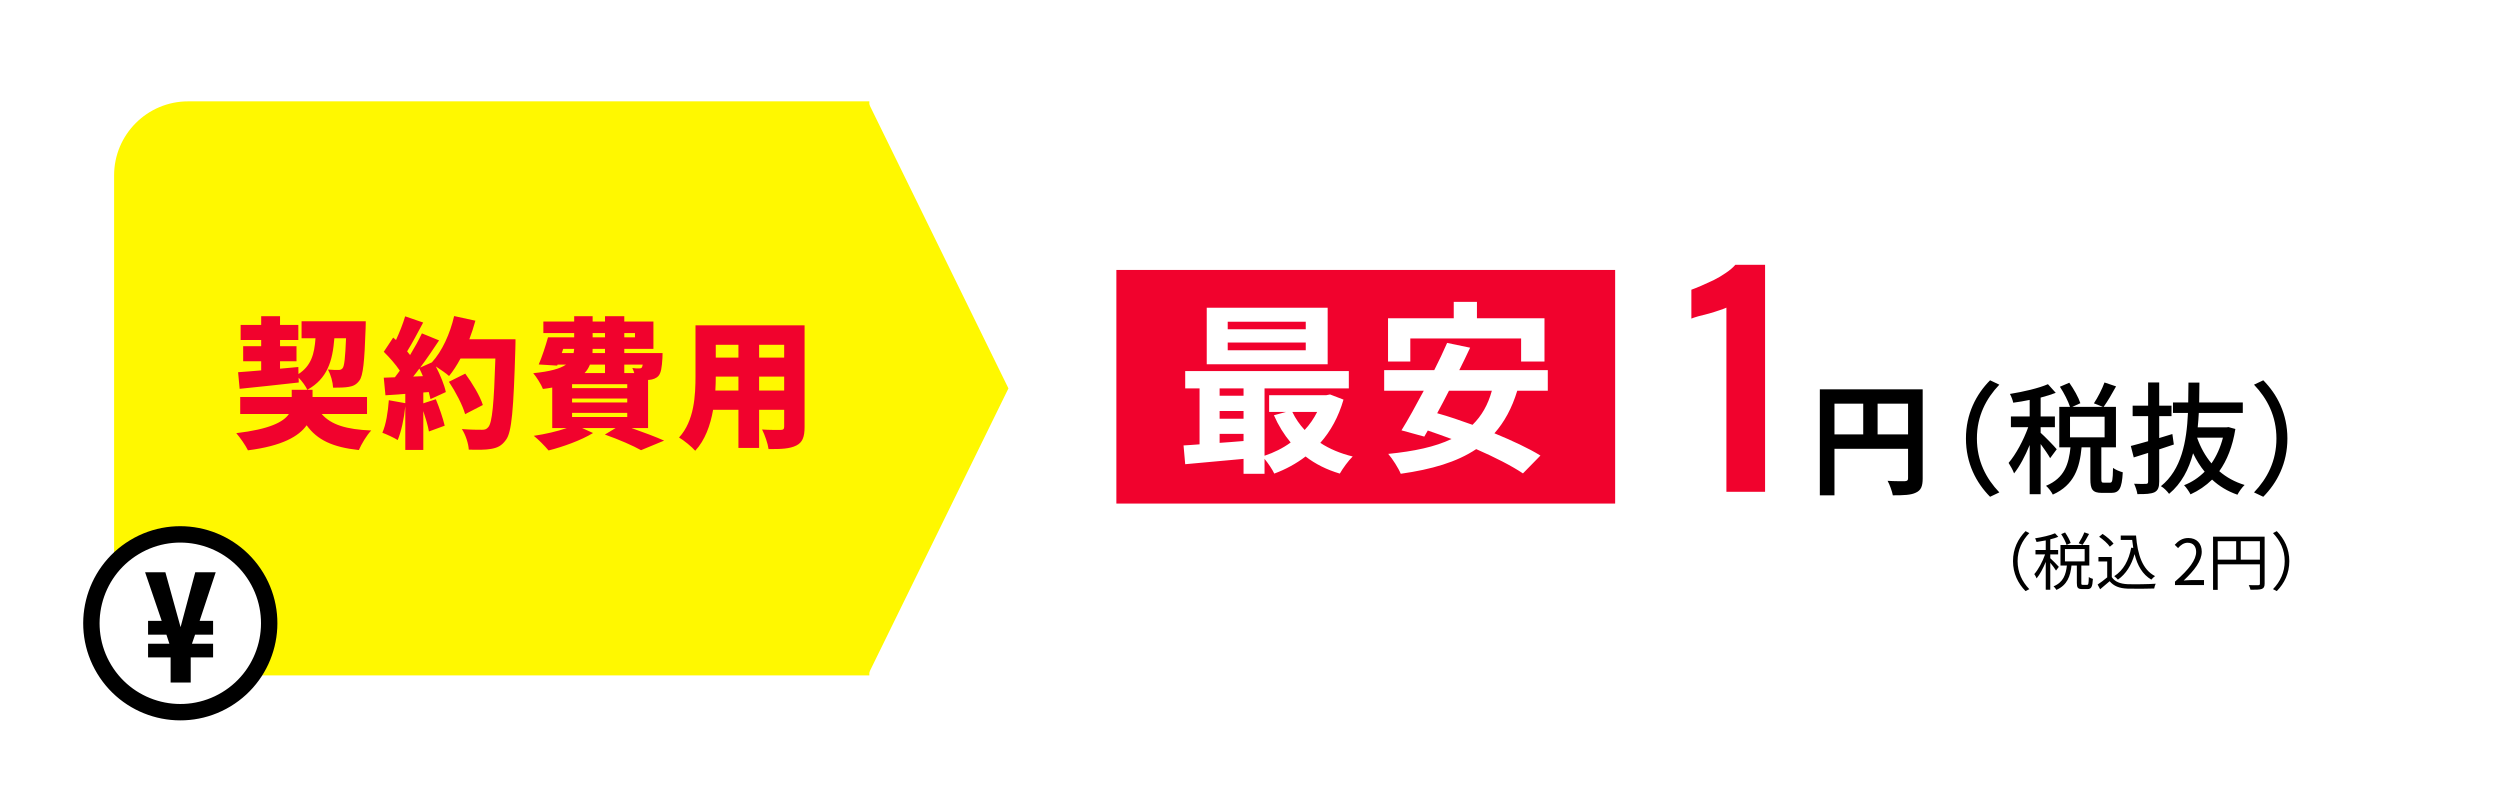 <svg width="675" height="216" viewBox="0 0 675 216" fill="none" xmlns="http://www.w3.org/2000/svg">
<g filter="url(#filter0_d_160_1318)">
<rect x="30.806" y="27.364" width="614" height="155" rx="20" fill="white"/>
</g>
<path d="M30.806 47.364C30.806 36.319 39.76 27.364 50.806 27.364H234.723V182.364H50.806C39.76 182.364 30.806 173.41 30.806 162.364V47.364Z" fill="#FFF800"/>
<path d="M272.279 104.864L234.42 182.079V27.648L272.279 104.864Z" fill="#FFF800"/>
<path d="M93.432 91.34H90.278C89.784 97.496 88.416 102.208 82.982 105.248C82.526 104.26 81.576 102.93 80.626 101.98L80.664 103.272C75.04 103.918 69.112 104.526 64.704 104.982L64.286 100.498C66.072 100.384 68.2 100.194 70.518 100.004V97.534H65.654V93.468H70.518V91.796H64.97V87.73H70.518V85.374H75.61V87.73H80.55V91.796H75.61V93.468H80.056V97.534H75.61V99.548L80.55 99.092L80.588 100.992C84.046 98.75 84.882 95.558 85.186 91.34H81.424V86.742H98.752C98.752 86.742 98.752 88.11 98.714 88.718C98.41 97.686 98.03 101.448 97.042 102.74C96.206 103.88 95.332 104.26 94.192 104.45C93.166 104.64 91.646 104.678 89.936 104.678C89.86 103.158 89.29 101.068 88.53 99.776C89.708 99.89 90.734 99.89 91.342 99.89C91.836 99.89 92.178 99.814 92.52 99.396C92.976 98.788 93.204 96.66 93.432 91.34ZM99.094 111.784H86.858C89.366 114.672 93.508 115.964 100.234 116.23C99.018 117.484 97.574 119.916 96.89 121.512C89.784 120.752 85.642 118.776 82.792 114.824C80.702 117.788 76.218 120.41 66.946 121.588C66.3 120.258 64.856 118.168 63.792 116.952C72.836 115.888 76.56 113.912 78.004 111.784H64.856V107.186H78.764V105.248H84.388V107.186H99.094V111.784ZM111.558 101.676L114.18 101.562C113.876 100.84 113.572 100.156 113.23 99.51C112.66 100.27 112.128 100.992 111.558 101.676ZM126.72 91.606H139.184C139.184 91.606 139.184 93.392 139.146 94.076C138.652 110.568 138.196 116.686 136.6 118.776C135.422 120.41 134.282 120.904 132.572 121.208C131.128 121.474 128.81 121.474 126.568 121.398C126.492 119.84 125.732 117.408 124.706 115.85C127.024 116.04 129.152 116.04 130.178 116.04C130.938 116.04 131.356 115.888 131.812 115.356C132.914 114.216 133.37 108.82 133.75 96.812H124.326C123.376 98.598 122.312 100.232 121.248 101.524C120.488 100.84 118.968 99.776 117.676 98.94C118.892 101.296 119.994 103.956 120.374 105.856L116.232 107.756C116.118 107.186 115.966 106.54 115.776 105.856L114.294 105.97V108.896L117.676 107.794C118.626 110.074 119.614 113 120.07 114.938L115.814 116.496C115.548 115.014 114.94 112.924 114.294 110.986V121.474H109.43V109.694C109.088 113.076 108.328 116.572 107.378 118.814C106.428 118.206 104.376 117.256 103.236 116.838C104.224 114.634 104.756 111.214 104.984 108.06L109.43 108.858V106.35L104.072 106.73L103.616 101.98L106.618 101.866C107.074 101.296 107.492 100.688 107.948 100.08C106.846 98.408 105.136 96.47 103.616 94.988L106.162 91.15L106.922 91.796C107.872 89.744 108.822 87.35 109.392 85.412L114.256 87.084C112.812 89.782 111.254 92.746 109.924 94.874C110.19 95.216 110.494 95.558 110.722 95.862C111.938 93.848 113.078 91.796 113.914 90.01L118.55 91.91C116.992 94.266 115.244 96.85 113.458 99.244L116.612 97.838C119.348 94.874 121.514 90.124 122.616 85.336L128.354 86.59C127.898 88.3 127.328 89.972 126.72 91.606ZM130.368 109.352L125.58 111.822C124.934 109.466 123.034 105.818 121.21 103.082L125.618 100.878C127.518 103.462 129.608 106.92 130.368 109.352ZM163.352 98.446H159.286C158.944 99.282 158.488 100.042 157.842 100.726H163.352V98.446ZM152.066 94.19L151.686 95.33H154.878C154.954 94.95 154.992 94.57 155.03 94.19H152.066ZM160.008 89.934V91.074H163.352V89.934H160.008ZM171.446 89.934H168.558V91.074H171.446V89.934ZM163.352 95.33V94.19H160.008C160.008 94.57 159.97 94.95 159.97 95.33H163.352ZM173.536 98.446H168.558V100.726H171.256C171.104 100.232 170.914 99.738 170.724 99.358C171.522 99.472 172.13 99.51 172.548 99.472C172.852 99.472 173.08 99.472 173.308 99.206C173.384 99.054 173.46 98.826 173.536 98.446ZM169.356 111.48H154.46V112.582H169.356V111.48ZM169.356 107.604H154.46V108.668H169.356V107.604ZM169.356 103.728H154.46V104.792H169.356V103.728ZM174.98 115.584H170.534C173.802 116.724 177.184 118.016 179.312 118.966L173.08 121.55C170.99 120.372 167.114 118.662 163.314 117.332L166.202 115.584H157.196L160.122 116.914C156.968 118.852 152.028 120.638 148.114 121.626C147.202 120.524 145.302 118.586 144.124 117.674C147.202 117.218 150.508 116.458 153.016 115.584H149.102V104.64C148.304 104.792 147.468 104.906 146.594 105.02C146.138 103.842 144.846 101.752 143.972 100.764C148.494 100.308 151.23 99.548 152.826 98.446H150.546L150.432 98.712L145.454 98.408C146.328 96.394 147.278 93.506 147.962 91.074H155.03V89.934H146.708V86.818H155.03V85.374H160.008V86.818H163.352V85.374H168.558V86.818H176.424V94.19H168.558V95.33H178.894C178.894 95.33 178.856 96.166 178.856 96.66C178.704 99.244 178.476 100.688 177.792 101.486C177.184 102.17 176.234 102.474 175.398 102.55L174.98 102.588V115.584ZM204.962 105.438H211.726V101.676H204.962V105.438ZM193.144 105.438H199.376V101.676H193.258C193.258 102.854 193.22 104.108 193.144 105.438ZM199.376 93.088H193.258V96.546H199.376V93.088ZM211.726 96.546V93.088H204.962V96.546H211.726ZM217.236 87.844V115.28C217.236 118.016 216.666 119.46 214.994 120.296C213.246 121.17 210.89 121.284 207.508 121.246C207.318 119.764 206.482 117.37 205.76 115.964C207.622 116.116 210.092 116.078 210.776 116.078C211.46 116.078 211.726 115.85 211.726 115.204V110.644H204.962V120.942H199.376V110.644H192.536C191.814 114.786 190.37 118.852 187.71 121.702C186.836 120.676 184.556 118.814 183.34 118.13C187.482 113.608 187.786 106.768 187.786 101.41V87.844H217.236Z" fill="#F1022D"/>
<circle cx="48.681" cy="168.289" r="24" transform="rotate(-31.155 48.681 168.289)" fill="white" stroke="black" stroke-width="4.424"/>
<path d="M57.534 167.63V171.358H52.673L51.823 173.812H57.534V177.493H51.493V184.289H46.066V177.493H39.978V173.812H45.735L44.933 171.358H39.978V167.63H43.659L39.175 154.51H44.65L48.756 169.329L52.72 154.51H58.242L53.9 167.63H57.534Z" fill="black"/>
<path d="M466.129 132.78V83.067C465.826 83.219 465.221 83.446 464.313 83.748C463.455 84.051 462.497 84.354 461.437 84.656C460.378 84.909 459.394 85.161 458.486 85.413C457.629 85.665 457.024 85.867 456.67 86.018V78.225C457.377 77.972 458.259 77.619 459.319 77.165C460.378 76.711 461.488 76.207 462.648 75.652C463.859 75.047 464.969 74.391 465.977 73.685C467.037 72.978 467.894 72.247 468.55 71.49H476.571V132.78H466.129Z" fill="#F1022D"/>
<path d="M506.952 117.286H515.177V108.995H506.952V117.286ZM495.305 108.995V117.286H503.07V108.995H495.305ZM519.125 105.113V129.163C519.125 131.302 518.665 132.388 517.283 133.013C515.967 133.671 513.993 133.737 511.065 133.737C510.867 132.651 510.209 130.841 509.65 129.822C511.525 129.953 513.664 129.92 514.322 129.92C514.947 129.887 515.177 129.69 515.177 129.131V121.169H495.305V133.737H491.357V105.113H519.125ZM530.805 118.405C530.805 111.726 533.569 106.462 537.319 102.678L539.82 103.863C536.234 107.614 533.766 112.351 533.766 118.405C533.766 124.459 536.234 129.196 539.82 132.947L537.319 134.131C533.569 130.348 530.805 125.084 530.805 118.405ZM555.316 121.3L553.539 123.702C553.046 122.781 551.96 121.234 550.973 119.885V133.441H548.012V120.149C546.795 123.143 545.281 125.972 543.801 127.815C543.505 126.959 542.781 125.709 542.32 124.985C544.261 122.748 546.367 118.833 547.617 115.345H542.945V112.45H548.012V107.975C546.499 108.304 544.985 108.535 543.57 108.732C543.439 108.041 543.044 107.021 542.682 106.363C546.334 105.771 550.48 104.817 552.947 103.731L555.053 106.067C553.868 106.528 552.454 106.956 550.973 107.35V112.45H554.823V115.345H550.973V116.859C551.927 117.681 554.724 120.544 555.316 121.3ZM558.902 112.516V118.076H568.246V112.516H558.902ZM568.016 130.315H569.727C570.319 130.315 570.45 129.822 570.516 126.334C571.108 126.795 572.359 127.321 573.148 127.518C572.918 131.927 572.161 133.079 570.056 133.079H567.522C564.989 133.079 564.397 132.157 564.397 129.328V120.774H562.028C561.534 126.301 560.021 130.973 554.263 133.539C553.901 132.815 553.079 131.697 552.421 131.17C557.455 129.065 558.573 125.248 559.034 120.774H556.007V109.851H558.902C558.409 108.337 557.29 106.1 556.171 104.422L558.705 103.336C559.922 105.047 561.205 107.317 561.699 108.864L559.527 109.851H567.785L565.351 108.897C566.371 107.383 567.588 105.014 568.213 103.271L571.339 104.323C570.253 106.297 569.003 108.436 567.983 109.851H571.306V120.774H567.358V129.295C567.358 130.216 567.456 130.315 568.016 130.315ZM586.539 117.188L586.934 120.017C585.65 120.445 584.302 120.905 582.986 121.333V130.019C582.986 131.598 582.657 132.421 581.702 132.914C580.748 133.342 579.334 133.441 577.096 133.408C576.998 132.651 576.603 131.434 576.208 130.611C577.59 130.677 578.939 130.677 579.366 130.644C579.827 130.644 579.992 130.512 579.992 130.019V122.287C578.61 122.715 577.294 123.143 576.109 123.505L575.32 120.412C576.636 120.083 578.248 119.622 579.992 119.129V112.351H575.813V109.522H579.992V103.271H582.986V109.522H586.308V112.351H582.986V118.273C584.17 117.911 585.354 117.55 586.539 117.188ZM600.193 118.175H593.218C594.106 120.741 595.422 123.11 597.1 125.117C598.449 123.176 599.502 120.84 600.193 118.175ZM601.706 115.312L603.548 115.839C602.792 120.576 601.278 124.327 599.206 127.222C601.114 128.867 603.417 130.151 606.049 130.94C605.391 131.532 604.503 132.783 604.108 133.572C601.443 132.651 599.173 131.269 597.264 129.492C595.554 131.17 593.612 132.486 591.441 133.473C591.079 132.75 590.289 131.598 589.697 131.006C591.77 130.216 593.645 128.966 595.257 127.354C594.04 125.873 593.02 124.228 592.132 122.386C590.98 126.729 589.006 130.545 585.65 133.342C585.157 132.651 584.236 131.697 583.446 131.269C589.006 126.795 590.388 119.326 590.75 111.496H586.703V108.666H590.816C590.849 106.857 590.882 105.08 590.882 103.304H593.843C593.843 105.08 593.81 106.857 593.777 108.666H605.555V111.496H593.678C593.612 112.812 593.514 114.095 593.382 115.378H601.18L601.706 115.312ZM617.597 118.405C617.597 125.084 614.833 130.348 611.083 134.131L608.582 132.947C612.168 129.196 614.636 124.459 614.636 118.405C614.636 112.351 612.168 107.614 608.582 103.863L611.083 102.678C614.833 106.462 617.597 111.726 617.597 118.405Z" fill="black"/>
<rect x="301.42" y="72.886" width="134.669" height="63.077" fill="#F1022D"/>
<path d="M352.555 88.909V86.871H331.484V88.909H352.555ZM352.555 94.574V92.487H331.484V94.574H352.555ZM358.469 83.095V98.351H325.819V83.095H358.469ZM355.637 111.222H348.928C349.773 113.011 350.916 114.651 352.257 116.093C353.599 114.651 354.742 113.011 355.637 111.222ZM329.298 117.136V119.571C331.385 119.422 333.572 119.273 335.758 119.074V117.136H329.298ZM329.298 110.974V113.061H335.758V110.974H329.298ZM335.758 104.861H329.298V106.849H335.758V104.861ZM359.115 106.501L362.743 107.893C361.401 112.564 359.264 116.44 356.481 119.571C358.966 121.211 361.948 122.454 365.228 123.249C364.085 124.342 362.544 126.479 361.749 127.871C358.221 126.827 355.14 125.286 352.506 123.249C349.971 125.187 347.139 126.728 344.057 127.871C343.511 126.728 342.418 125.088 341.424 123.895V127.92H335.758V123.895C330.043 124.442 324.378 124.938 320.005 125.336L319.557 120.267C320.85 120.168 322.34 120.118 323.881 119.969V104.861H320.005V100.19H364.184V104.861H341.424V123.05C343.958 122.205 346.393 121.012 348.48 119.472C346.691 117.335 345.151 114.85 343.958 112.117L347.238 111.222H342.666V106.7H358.121L359.115 106.501ZM380.783 91.394V97.606H374.769V85.927H392.511V81.504H398.773V85.927H417.011V97.606H410.7V91.394H380.783ZM402.798 105.507H391.219C390.175 107.595 389.082 109.632 388.038 111.57C391.07 112.415 394.3 113.508 397.58 114.701C400.015 112.316 401.754 109.334 402.798 105.507ZM417.905 105.507H409.656C408.215 110.229 406.177 113.956 403.494 116.987C408.314 118.975 412.787 121.062 415.918 123L411.196 127.821C408.165 125.783 403.593 123.448 398.574 121.261C393.306 124.789 386.547 126.728 378.198 127.92C377.652 126.529 375.962 123.845 374.819 122.553C381.777 121.857 387.442 120.665 391.915 118.528C389.728 117.733 387.591 116.937 385.504 116.242L384.56 117.882L378.397 116.192C380.186 113.31 382.274 109.533 384.41 105.507H373.726V99.942H387.243C388.535 97.407 389.728 94.873 390.722 92.587L396.934 93.879C396.039 95.817 395.045 97.854 394.002 99.942H417.905V105.507Z" fill="white"/>
<path d="M543.511 151.503C543.511 148.188 544.854 145.485 546.894 143.411L547.914 143.938C545.959 145.961 544.752 148.477 544.752 151.503C544.752 154.529 545.959 157.045 547.914 159.068L546.894 159.595C544.854 157.521 543.511 154.818 543.511 151.503ZM562.772 143.734L564.047 144.176C563.486 145.213 562.84 146.352 562.296 147.1L561.242 146.675C561.769 145.876 562.432 144.618 562.772 143.734ZM559.083 146.607L557.978 147.134C557.74 146.352 557.128 145.128 556.516 144.21L557.57 143.768C558.182 144.652 558.845 145.842 559.083 146.607ZM555.887 153.05L555.122 154.053C554.85 153.577 554.153 152.642 553.575 151.945V159.221H552.351V151.707C551.654 153.424 550.753 155.124 549.886 156.161C549.767 155.804 549.461 155.311 549.257 155.005C550.328 153.815 551.501 151.622 552.181 149.684H549.58V148.494H552.351V145.91C551.518 146.08 550.651 146.216 549.869 146.335C549.801 146.046 549.631 145.638 549.478 145.349C551.382 145.043 553.609 144.55 554.85 143.989L555.734 144.941C555.122 145.196 554.374 145.434 553.575 145.621V148.494H555.7V149.684H553.575V150.721C554.102 151.163 555.547 152.659 555.887 153.05ZM557.536 148.256V151.571H562.857V148.256H557.536ZM562.381 157.912H563.503C563.86 157.912 563.945 157.64 563.979 155.787C564.234 156.008 564.744 156.212 565.084 156.297C564.965 158.473 564.642 159.051 563.639 159.051H562.194C561.021 159.051 560.749 158.677 560.749 157.419V152.693H559.304C558.998 155.549 558.165 157.98 555.224 159.272C555.088 159 554.731 158.541 554.459 158.303C557.111 157.232 557.791 155.107 558.063 152.693H556.329V147.151H564.115V152.693H561.956V157.419C561.956 157.844 562.007 157.912 562.381 157.912ZM572.598 144.601H576.729C577.137 149.786 578.463 153.798 581.863 155.549C581.557 155.753 581.115 156.195 580.86 156.501C578.48 155.107 577.103 152.71 576.338 149.616C575.454 152.659 574.009 154.971 571.833 156.501C571.629 156.263 571.136 155.77 570.847 155.566C573.329 153.985 574.757 151.333 575.437 147.865L575.981 147.95C575.862 147.253 575.777 146.539 575.692 145.791H572.598V144.601ZM570.66 146.777L569.657 147.61C569.13 146.794 567.872 145.672 566.767 144.924L567.702 144.159C568.79 144.873 570.065 145.961 570.66 146.777ZM570.184 150.398V155.821C570.983 157.062 572.462 157.64 574.417 157.725C576.27 157.793 580.044 157.742 582.033 157.606C581.897 157.912 581.676 158.507 581.625 158.898C579.772 158.966 576.287 159 574.417 158.932C572.207 158.847 570.694 158.235 569.606 156.926C568.79 157.64 567.94 158.371 567.039 159.102L566.359 157.827C567.141 157.317 568.093 156.603 568.943 155.889V151.588H566.58V150.398H570.184ZM587.246 157.963V157.045C591.156 153.628 592.958 151.146 592.958 149.004C592.958 147.576 592.21 146.539 590.663 146.539C589.643 146.539 588.759 147.168 588.079 147.984L587.178 147.1C588.198 145.995 589.269 145.264 590.85 145.264C593.077 145.264 594.471 146.726 594.471 148.953C594.471 151.435 592.516 153.968 589.592 156.739C590.238 156.688 591.003 156.62 591.632 156.62H595.083V157.963H587.246ZM605.006 151.112H610.174V146.131H605.006V151.112ZM598.784 146.131V151.112H603.765V146.131H598.784ZM611.449 144.907V157.572C611.449 158.388 611.245 158.796 610.667 159.017C610.106 159.221 609.154 159.238 607.641 159.238C607.573 158.898 607.352 158.32 607.165 157.98C608.321 158.031 609.426 158.014 609.749 157.997C610.055 157.997 610.174 157.895 610.174 157.572V152.37H598.784V159.272H597.526V144.907H611.449ZM618.113 151.503C618.113 154.818 616.77 157.521 614.73 159.595L613.71 159.068C615.665 157.045 616.872 154.529 616.872 151.503C616.872 148.477 615.665 145.961 613.71 143.938L614.73 143.411C616.77 145.485 618.113 148.188 618.113 151.503Z" fill="black"/>
<defs>
<filter id="filter0_d_160_1318" x="0.806" y="0.364" width="674" height="215" filterUnits="userSpaceOnUse" color-interpolation-filters="sRGB">
<feFlood flood-opacity="0" result="BackgroundImageFix"/>
<feColorMatrix in="SourceAlpha" type="matrix" values="0 0 0 0 0 0 0 0 0 0 0 0 0 0 0 0 0 0 127 0" result="hardAlpha"/>
<feOffset dy="3"/>
<feGaussianBlur stdDeviation="15"/>
<feComposite in2="hardAlpha" operator="out"/>
<feColorMatrix type="matrix" values="0 0 0 0 0.312 0 0 0 0 0.304 0 0 0 0 0 0 0 0 0.15 0"/>
<feBlend mode="normal" in2="BackgroundImageFix" result="effect1_dropShadow_160_1318"/>
<feBlend mode="normal" in="SourceGraphic" in2="effect1_dropShadow_160_1318" result="shape"/>
</filter>
</defs>
</svg>
